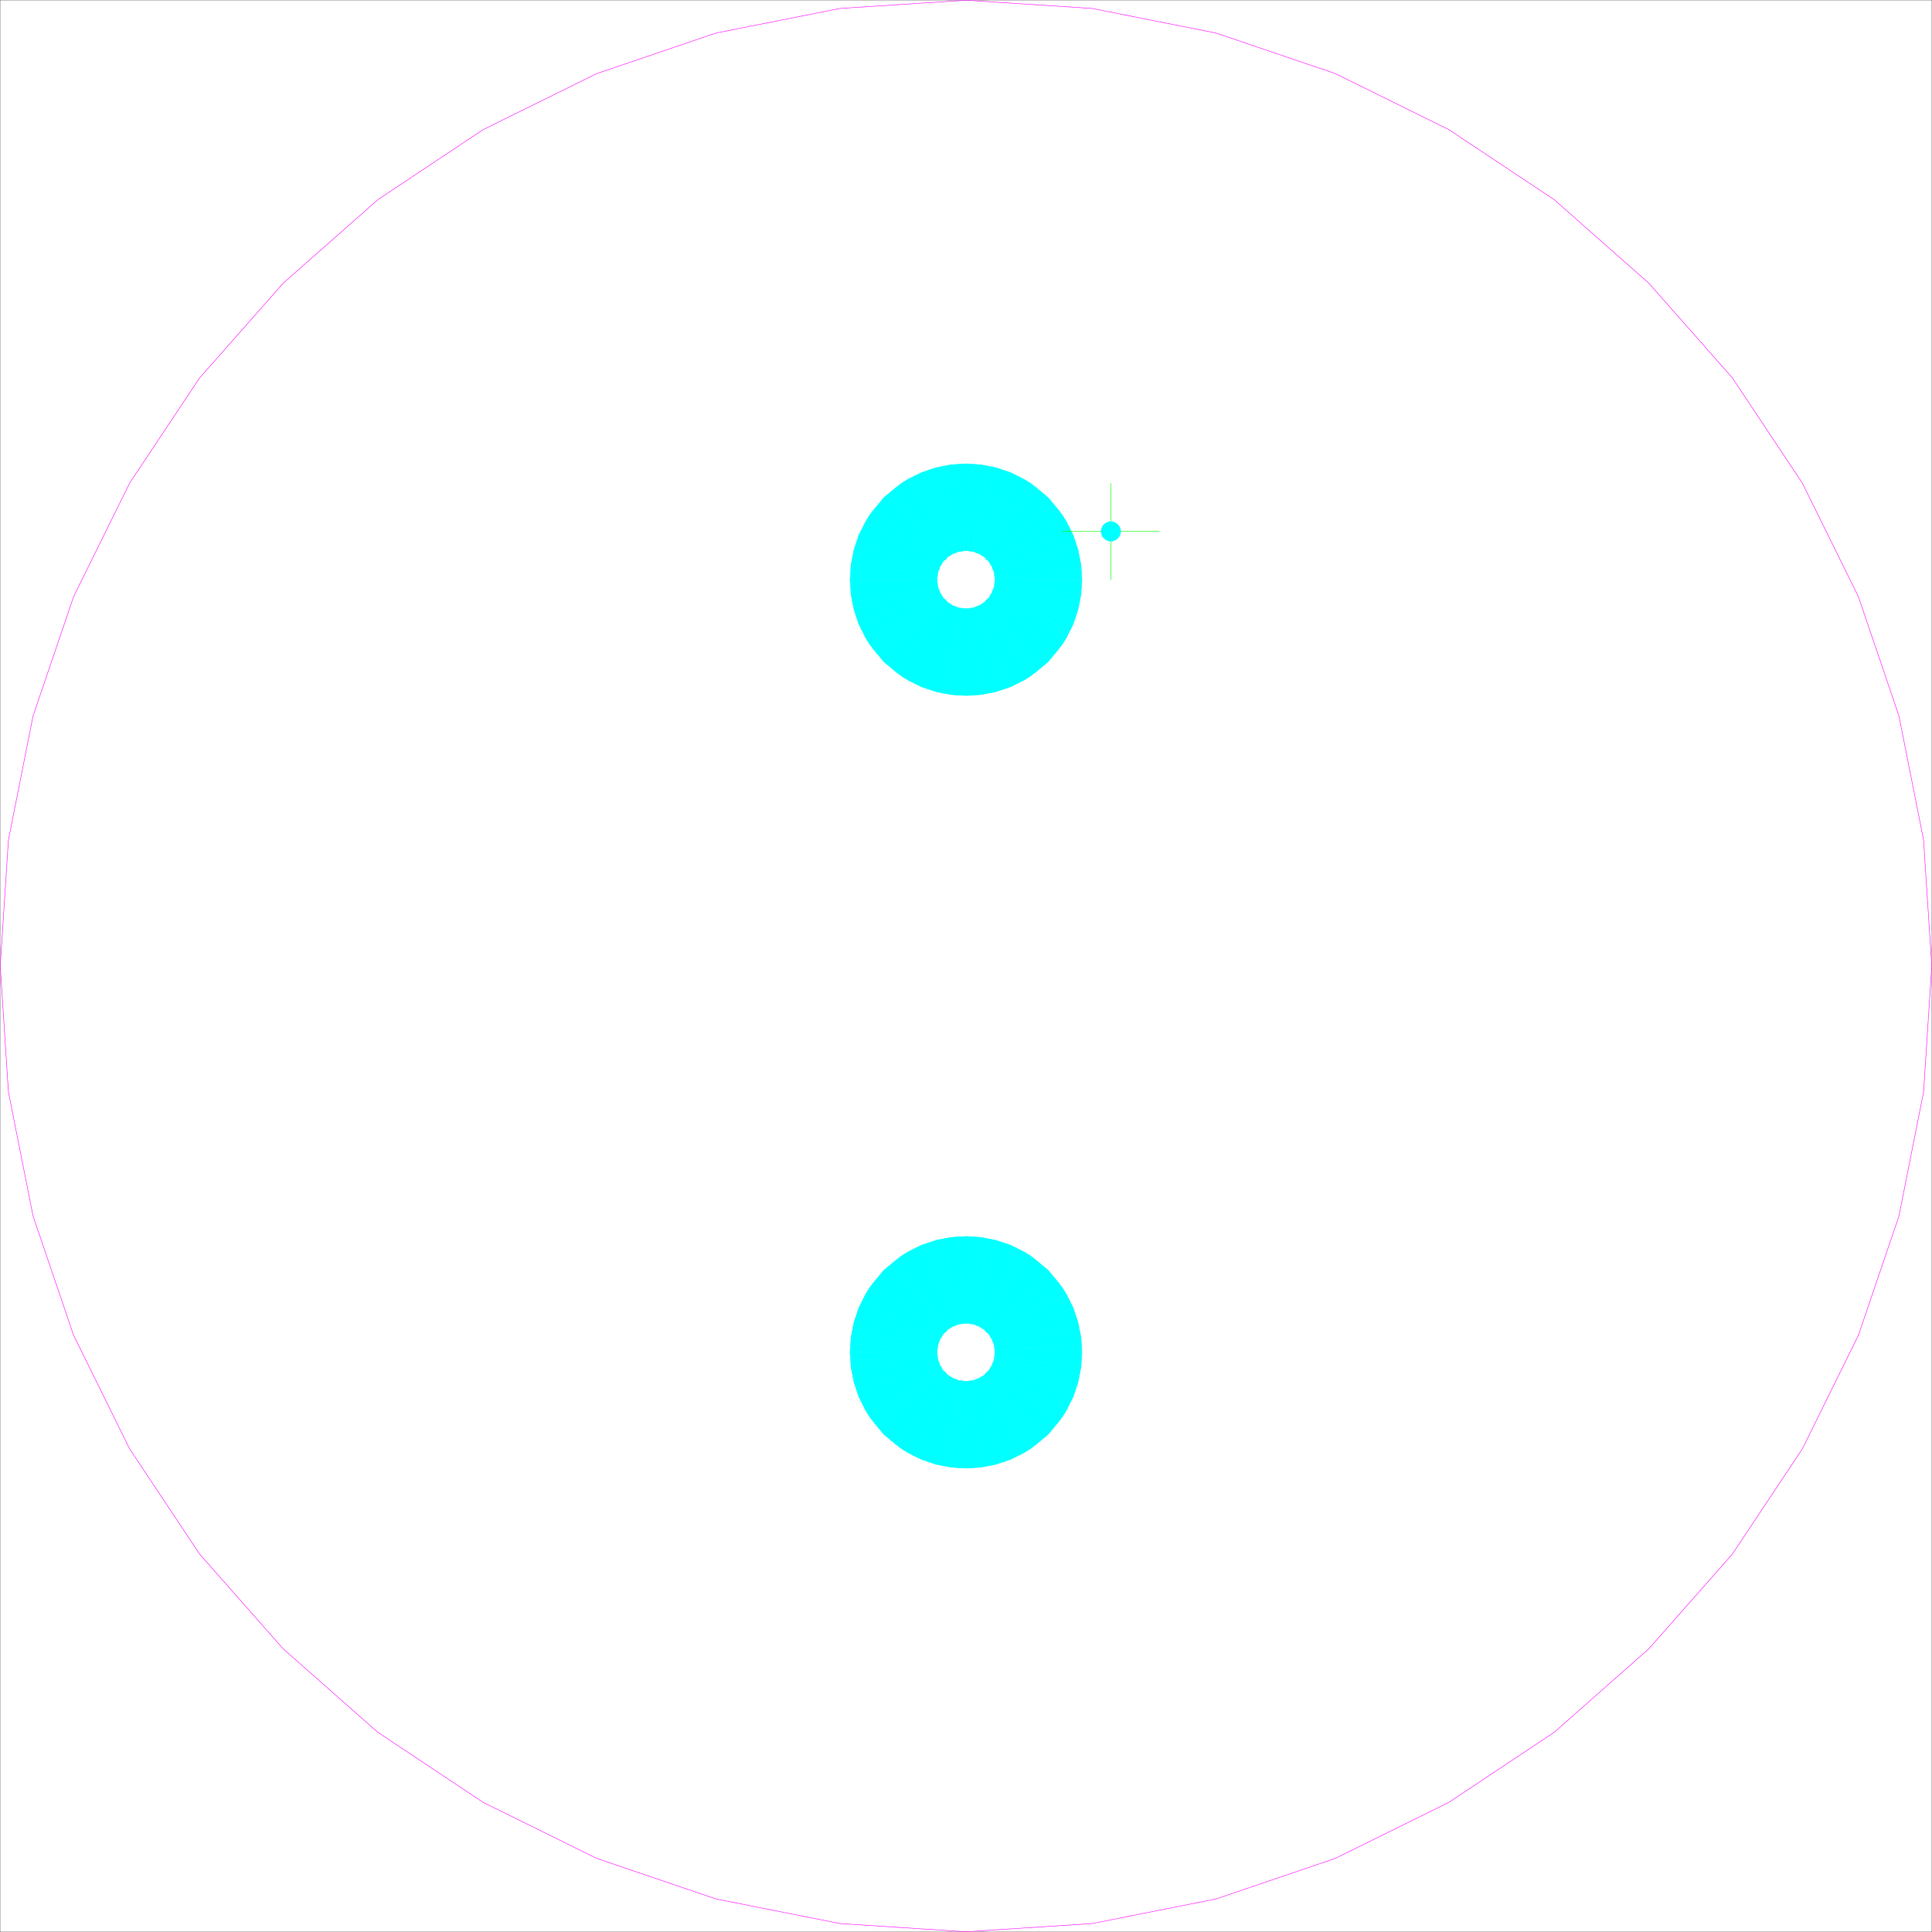 <svg xmlns="http://www.w3.org/2000/svg" width="2993.872" height="2993.872"><rect width="100%" height="100%" fill="#333333" stroke="none"/><path fill="#fff" d="M.364 2993.508h2993.144V.365H.364Zm0 0"/><path fill="none" stroke="#0ff" stroke-linecap="square" stroke-linejoin="bevel" stroke-miterlimit="10" stroke-width=".729" d="M1384.712 898.31v7.5l.73 7.452 1.512 6.774 1.457 7.449 2.293 6.719 2.242 6.773 2.969 6.723 3.75 6.719 3.754 5.992 8.96 11.984 5.262 5.211 5.207 5.262 11.985 8.96 5.992 3.75 6.722 3.75 6.72 2.973 6.773 2.239 6.722 2.293 7.45 1.457 6.773 1.511 7.45.73h15.003l7.45-.73 6.773-1.511 7.453-1.457 6.719-2.293 6.773-2.239 6.723-2.972 6.719-3.75 5.992-3.75 11.984-8.961 5.207-5.262 5.262-5.21 4.484-5.993 4.48-5.992 3.75-5.992 3.75-6.72 2.97-6.722 2.242-6.773 2.293-6.719 1.457-7.45 1.511-6.773.73-7.453v-15.004l-.73-7.449-1.511-6.773-1.457-7.45-2.293-6.722-2.243-6.774-2.968-6.718-3.75-6.723-3.75-5.992-4.48-5.989-4.485-5.992-5.262-5.21-5.207-5.262-11.984-8.961-5.992-3.754-6.72-3.75-6.722-2.969-6.773-2.242-6.72-2.29-7.452-1.46-6.774-1.512-7.449-.726h-15.004l-7.449.726-6.773 1.512-7.45 1.46-6.722 2.29-6.774 2.242-6.719 2.969-6.722 3.75-5.992 3.754-11.985 8.96-5.207 5.262-5.262 5.211-4.48 5.992-4.48 5.989-3.754 5.992-3.75 6.723-2.969 6.718-2.242 6.774-2.293 6.722-1.457 7.45-1.512 6.773-.73 7.45zm0 0"/><path fill="#0ff" fill-rule="evenodd" stroke="#0ff" stroke-linecap="square" stroke-linejoin="bevel" stroke-miterlimit="10" stroke-width=".729" d="M1452.028 898.31v2.968l-133.95 9.012-.73-11.98zm0 2.968.781 3.023-133.949 17.192-.781-11.203zm.782 3.023v2.97l-131.712 26.206-2.238-11.984zm0 0"/><path fill="#0ff" fill-rule="evenodd" stroke="#0ff" stroke-linecap="square" stroke-linejoin="bevel" stroke-miterlimit="10" stroke-width=".729" d="m1452.81 907.27.726 3.02-130.196 34.386-2.242-11.199zm0 0"/><path fill="#0ff" fill-rule="evenodd" stroke="#0ff" stroke-linecap="square" stroke-linejoin="bevel" stroke-miterlimit="10" stroke-width=".729" d="m1453.536 910.29.73 2.242-127.176 43.398-3.75-11.254zm.73 2.242 1.512 2.969-124.938 51.632-3.75-11.203zm0 0"/><path fill="#0ff" fill-rule="evenodd" stroke="#0ff" stroke-linecap="square" stroke-linejoin="bevel" stroke-miterlimit="10" stroke-width=".729" d="m1455.778 915.5.73 3.024-120.457 59.082-5.21-10.473zm.73 3.024 1.508 2.238-116.703 67.313-5.262-10.469zm0 0"/><path fill="#0ff" fill-rule="evenodd" stroke="#0ff" stroke-linecap="square" stroke-linejoin="bevel" stroke-miterlimit="10" stroke-width=".729" d="m1458.016 920.762 1.512 2.243-112.273 74.816-5.942-9.746zm0 0"/><path fill="#0ff" fill-rule="evenodd" stroke="#0ff" stroke-linecap="square" stroke-linejoin="bevel" stroke-miterlimit="10" stroke-width=".729" d="m1459.528 923.005 1.512 2.968-106.285 81.59-7.5-9.742zm0 0"/><path fill="#0ff" fill-rule="evenodd" stroke="#0ff" stroke-linecap="square" stroke-linejoin="bevel" stroke-miterlimit="10" stroke-width=".729" d="m1461.04 925.973 2.238 2.242-101.02 88.31-7.504-8.962zm0 0"/><path fill="#0ff" fill-rule="evenodd" stroke="#0ff" stroke-linecap="square" stroke-linejoin="bevel" stroke-miterlimit="10" stroke-width=".729" d="m1463.278 928.215 2.242 1.508-95.812 95.813-7.45-9.012zm0 0"/><path fill="#0ff" fill-rule="evenodd" stroke="#0ff" stroke-linecap="square" stroke-linejoin="bevel" stroke-miterlimit="10" stroke-width=".729" d="m1465.52 929.723 1.457 2.242-88.254 101.02-9.015-7.45zm1.457 2.242 2.293 2.239-81.586 106.285-8.96-7.504zm0 0"/><path fill="#0ff" fill-rule="evenodd" stroke="#0ff" stroke-linecap="square" stroke-linejoin="bevel" stroke-miterlimit="10" stroke-width=".729" d="m1469.27 934.204 2.973 1.511-74.817 112.223-9.742-7.45zm2.973 1.511 2.238 1.512-67.363 116.703-9.692-5.992zm2.238 1.512 2.242 1.512-59.082 120.453-10.523-5.262zm2.242 1.512 3.02.726-51.63 124.938-10.472-5.21zm3.02.726 2.969 1.512-43.399 127.176-11.2-3.75zm2.969 1.512 2.242.73-34.387 130.2-11.254-3.754zm2.242.731 3.02.73-26.204 131.707-11.203-2.238zm0 0"/><path fill="#0ff" fill-rule="evenodd" stroke="#0ff" stroke-linecap="square" stroke-linejoin="bevel" stroke-miterlimit="10" stroke-width=".729" d="M1487.973 942.438h2.973l-17.195 133.95-11.98-2.243zm0 0"/><path fill="#0ff" fill-rule="evenodd" stroke="#0ff" stroke-linecap="square" stroke-linejoin="bevel" stroke-miterlimit="10" stroke-width=".729" d="m1490.946 942.438 3.02.781-9.012 133.95-11.203-.782zm3.02.782h2.972v134.675l-11.984-.726zm2.972 0h2.969l9.012 133.949-11.98.726zm2.969 0 3.02-.782 17.195 133.95-11.203.78zm0 0"/><path fill="#0ff" fill-rule="evenodd" stroke="#0ff" stroke-linecap="square" stroke-linejoin="bevel" stroke-miterlimit="10" stroke-width=".729" d="M1502.926 942.438h2.973l26.203 131.707-11.98 2.242zm2.974 0 3.019-.73 34.386 130.199-11.203 2.238zm3.019-.73 2.242-.73 43.398 127.175-11.254 3.754zm0 0"/><path fill="#0ff" fill-rule="evenodd" stroke="#0ff" stroke-linecap="square" stroke-linejoin="bevel" stroke-miterlimit="10" stroke-width=".729" d="m1511.16 940.977 2.97-1.512 51.632 124.938-11.203 3.75zm0 0"/><path fill="#0ff" fill-rule="evenodd" stroke="#0ff" stroke-linecap="square" stroke-linejoin="bevel" stroke-miterlimit="10" stroke-width=".729" d="m1514.13 939.465 3.023-.726 59.078 120.453-10.469 5.211zm3.023-.726 2.238-1.512 67.313 116.703-10.473 5.262zm2.238-1.512 2.242-1.512 74.813 112.223-9.742 5.992zm0 0"/><path fill="#0ff" fill-rule="evenodd" stroke="#0ff" stroke-linecap="square" stroke-linejoin="bevel" stroke-miterlimit="10" stroke-width=".729" d="m1521.633 935.715 2.97-1.511 81.59 106.285-9.747 7.45zm0 0"/><path fill="#0ff" fill-rule="evenodd" stroke="#0ff" stroke-linecap="square" stroke-linejoin="bevel" stroke-miterlimit="10" stroke-width=".729" d="m1524.602 934.204 2.238-2.239 88.313 101.02-8.96 7.504zm0 0"/><path fill="#0ff" fill-rule="evenodd" stroke="#0ff" stroke-linecap="square" stroke-linejoin="bevel" stroke-miterlimit="10" stroke-width=".729" d="m1526.84 931.965 1.512-2.242 95.813 95.813-9.012 7.449zm1.512-2.242 2.242-1.508 101.02 88.31-7.45 9.01zm2.242-1.508 2.239-2.242 106.285 81.59-7.504 8.961zm0 0"/><path fill="#0ff" fill-rule="evenodd" stroke="#0ff" stroke-linecap="square" stroke-linejoin="bevel" stroke-miterlimit="10" stroke-width=".729" d="m1532.833 925.973 1.511-2.968 112.223 74.816-7.45 9.742zm1.511-2.968 1.512-2.243 116.703 67.313-5.992 9.746zm0 0"/><path fill="#0ff" fill-rule="evenodd" stroke="#0ff" stroke-linecap="square" stroke-linejoin="bevel" stroke-miterlimit="10" stroke-width=".729" d="m1535.856 920.762 1.512-2.238 120.453 59.082-5.262 10.469zm0 0"/><path fill="#0ff" fill-rule="evenodd" stroke="#0ff" stroke-linecap="square" stroke-linejoin="bevel" stroke-miterlimit="10" stroke-width=".729" d="m1537.368 918.524.726-3.023 124.938 51.632-5.211 10.473zm0 0"/><path fill="#0ff" fill-rule="evenodd" stroke="#0ff" stroke-linecap="square" stroke-linejoin="bevel" stroke-miterlimit="10" stroke-width=".729" d="m1538.094 915.5 1.512-2.968 127.176 43.398-3.75 11.203zm0 0"/><path fill="#0ff" fill-rule="evenodd" stroke="#0ff" stroke-linecap="square" stroke-linejoin="bevel" stroke-miterlimit="10" stroke-width=".729" d="m1539.606 912.532.73-2.242 130.196 34.386-3.75 11.254zm0 0"/><path fill="#0ff" fill-rule="evenodd" stroke="#0ff" stroke-linecap="square" stroke-linejoin="bevel" stroke-miterlimit="10" stroke-width=".729" d="m1540.337 910.29.73-3.02 131.707 26.207-2.242 11.2zm0 0"/><path fill="#0ff" fill-rule="evenodd" stroke="#0ff" stroke-linecap="square" stroke-linejoin="bevel" stroke-miterlimit="10" stroke-width=".729" d="M1541.067 907.27v-2.969l133.945 17.192-2.238 11.984zm0 0"/><path fill="#0ff" fill-rule="evenodd" stroke="#0ff" stroke-linecap="square" stroke-linejoin="bevel" stroke-miterlimit="10" stroke-width=".729" d="m1541.067 904.301.781-3.023 133.95 9.012-.786 11.203zm.781-3.023v-2.969h134.676l-.726 11.98zm0 0"/><path fill="#0ff" fill-rule="evenodd" stroke="#0ff" stroke-linecap="square" stroke-linejoin="bevel" stroke-miterlimit="10" stroke-width=".729" d="M1541.848 898.31v-2.97l133.95-9.015.726 11.984zm0 0"/><path fill="#0ff" fill-rule="evenodd" stroke="#0ff" stroke-linecap="square" stroke-linejoin="bevel" stroke-miterlimit="10" stroke-width=".729" d="m1541.848 895.34-.78-3.023 133.944-17.191.786 11.199zm-.781-3.023v-2.969l131.707-26.207 2.238 11.985zm0-2.969-.73-3.023 130.195-34.387 2.242 11.203zm0 0"/><path fill="#0ff" fill-rule="evenodd" stroke="#0ff" stroke-linecap="square" stroke-linejoin="bevel" stroke-miterlimit="10" stroke-width=".729" d="m1540.337 886.325-.73-2.238 127.175-43.403 3.75 11.254zm0 0"/><path fill="#0ff" fill-rule="evenodd" stroke="#0ff" stroke-linecap="square" stroke-linejoin="bevel" stroke-miterlimit="10" stroke-width=".729" d="m1539.606 884.087-1.512-2.973 124.938-51.629 3.75 11.2zm-1.512-2.973-.726-3.02 120.453-59.082 5.21 10.473zm0 0"/><path fill="#0ff" fill-rule="evenodd" stroke="#0ff" stroke-linecap="square" stroke-linejoin="bevel" stroke-miterlimit="10" stroke-width=".729" d="m1537.368 878.094-1.512-2.242 116.703-67.363 5.262 10.523zm-1.512-2.242-1.512-2.238 112.223-74.816 5.992 9.691zm0 0"/><path fill="#0ff" fill-rule="evenodd" stroke="#0ff" stroke-linecap="square" stroke-linejoin="bevel" stroke-miterlimit="10" stroke-width=".729" d="m1534.344 873.614-1.511-2.969 106.285-81.59 7.45 9.743zm-1.511-2.969-2.239-2.293 101.02-88.258 7.504 8.961zm0 0"/><path fill="#0ff" fill-rule="evenodd" stroke="#0ff" stroke-linecap="square" stroke-linejoin="bevel" stroke-miterlimit="10" stroke-width=".729" d="m1530.594 868.352-2.242-1.46 95.813-95.813 7.449 9.015zm-2.242-1.461-1.512-2.238 88.313-101.023 9.012 7.449zm-1.512-2.238-2.238-2.242 81.59-106.285 8.961 7.504zm0 0"/><path fill="#0ff" fill-rule="evenodd" stroke="#0ff" stroke-linecap="square" stroke-linejoin="bevel" stroke-miterlimit="10" stroke-width=".729" d="m1524.602 862.41-2.969-1.51 74.813-112.274 9.746 7.5zm0 0"/><path fill="#0ff" fill-rule="evenodd" stroke="#0ff" stroke-linecap="square" stroke-linejoin="bevel" stroke-miterlimit="10" stroke-width=".729" d="m1521.633 860.9-2.242-1.509 67.313-116.707 9.742 5.942zm-2.242-1.509-2.238-1.511 59.078-120.457 10.473 5.261zm0 0"/><path fill="#0ff" fill-rule="evenodd" stroke="#0ff" stroke-linecap="square" stroke-linejoin="bevel" stroke-miterlimit="10" stroke-width=".729" d="m1517.153 857.88-3.023-.73 51.632-124.935 10.47 5.208zm0 0"/><path fill="#0ff" fill-rule="evenodd" stroke="#0ff" stroke-linecap="square" stroke-linejoin="bevel" stroke-miterlimit="10" stroke-width=".729" d="m1514.13 857.15-2.97-1.513 43.4-127.175 11.202 3.753zm-2.97-1.513-2.241-.726 34.386-130.2 11.254 3.75zm0 0"/><path fill="#0ff" fill-rule="evenodd" stroke="#0ff" stroke-linecap="square" stroke-linejoin="bevel" stroke-miterlimit="10" stroke-width=".729" d="m1508.919 854.91-3.02-.73 26.203-131.71 11.203 2.242zm0 0"/><path fill="#0ff" fill-rule="evenodd" stroke="#0ff" stroke-linecap="square" stroke-linejoin="bevel" stroke-miterlimit="10" stroke-width=".729" d="M1505.9 854.18h-2.974l17.196-133.949 11.98 2.238zm-2.974 0-3.02-.78 9.013-133.95 11.203.781zm0 0"/><path fill="#0ff" fill-rule="evenodd" stroke="#0ff" stroke-linecap="square" stroke-linejoin="bevel" stroke-miterlimit="10" stroke-width=".729" d="M1499.907 853.4h-2.969V718.72l11.98.73zm0 0"/><path fill="#0ff" fill-rule="evenodd" stroke="#0ff" stroke-linecap="square" stroke-linejoin="bevel" stroke-miterlimit="10" stroke-width=".729" d="M1496.938 853.4h-2.973l-9.011-133.95 11.984-.73zm0 0"/><path fill="#0ff" fill-rule="evenodd" stroke="#0ff" stroke-linecap="square" stroke-linejoin="bevel" stroke-miterlimit="10" stroke-width=".729" d="m1493.966 853.4-3.02.78-17.195-133.949 11.203-.781zm-3.02.78h-2.973l-26.203-131.71 11.98-2.239zm0 0"/><path fill="#0ff" fill-rule="evenodd" stroke="#0ff" stroke-linecap="square" stroke-linejoin="bevel" stroke-miterlimit="10" stroke-width=".729" d="m1487.973 854.18-3.02.73-34.386-130.198 11.203-2.243zm0 0"/><path fill="#0ff" fill-rule="evenodd" stroke="#0ff" stroke-linecap="square" stroke-linejoin="bevel" stroke-miterlimit="10" stroke-width=".729" d="m1484.954 854.91-2.242.727-43.399-127.175 11.254-3.75zm0 0"/><path fill="#0ff" fill-rule="evenodd" stroke="#0ff" stroke-linecap="square" stroke-linejoin="bevel" stroke-miterlimit="10" stroke-width=".729" d="m1482.712 855.637-2.97 1.512-51.628-124.933 11.2-3.754zm0 0"/><path fill="#0ff" fill-rule="evenodd" stroke="#0ff" stroke-linecap="square" stroke-linejoin="bevel" stroke-miterlimit="10" stroke-width=".729" d="m1479.743 857.15-3.02.73-59.082-120.457 10.473-5.207zm0 0"/><path fill="#0ff" fill-rule="evenodd" stroke="#0ff" stroke-linecap="square" stroke-linejoin="bevel" stroke-miterlimit="10" stroke-width=".729" d="m1476.723 857.88-2.242 1.511-67.363-116.707 10.523-5.261zm0 0"/><path fill="#0ff" fill-rule="evenodd" stroke="#0ff" stroke-linecap="square" stroke-linejoin="bevel" stroke-miterlimit="10" stroke-width=".729" d="m1474.481 859.391-2.238 1.508-74.817-112.273 9.692-5.942zm-2.238 1.509-2.973 1.51-81.586-106.284 9.742-7.5zm0 0"/><path fill="#0ff" fill-rule="evenodd" stroke="#0ff" stroke-linecap="square" stroke-linejoin="bevel" stroke-miterlimit="10" stroke-width=".729" d="m1469.27 862.41-2.293 2.243-88.254-101.023 8.961-7.504zm0 0"/><path fill="#0ff" fill-rule="evenodd" stroke="#0ff" stroke-linecap="square" stroke-linejoin="bevel" stroke-miterlimit="10" stroke-width=".729" d="m1466.977 864.653-1.457 2.238-95.812-95.812 9.015-7.45zm0 0"/><path fill="#0ff" fill-rule="evenodd" stroke="#0ff" stroke-linecap="square" stroke-linejoin="bevel" stroke-miterlimit="10" stroke-width=".729" d="m1465.52 866.891-2.242 1.461-101.02-88.258 7.45-9.015zm-2.242 1.461-2.238 2.293-106.285-81.59 7.503-8.96zm0 0"/><path fill="#0ff" fill-rule="evenodd" stroke="#0ff" stroke-linecap="square" stroke-linejoin="bevel" stroke-miterlimit="10" stroke-width=".729" d="m1461.04 870.645-1.512 2.969-112.273-74.816 7.5-9.743zm-1.512 2.969-1.512 2.238-116.703-67.363 5.941-9.691zm0 0"/><path fill="#0ff" fill-rule="evenodd" stroke="#0ff" stroke-linecap="square" stroke-linejoin="bevel" stroke-miterlimit="10" stroke-width=".729" d="m1458.016 875.852-1.508 2.242-120.457-59.082 5.262-10.523zm-1.508 2.242-.73 3.02-124.938-51.629 5.211-10.473zm-.73 3.02-1.512 2.973-127.176-43.403 3.75-11.199zm0 0"/><path fill="#0ff" fill-rule="evenodd" stroke="#0ff" stroke-linecap="square" stroke-linejoin="bevel" stroke-miterlimit="10" stroke-width=".729" d="m1454.266 884.087-.73 2.238-130.195-34.387 3.75-11.254zm-.73 2.238-.727 3.023-131.71-26.207 2.242-11.203zm0 0"/><path fill="#0ff" fill-rule="evenodd" stroke="#0ff" stroke-linecap="square" stroke-linejoin="bevel" stroke-miterlimit="10" stroke-width=".729" d="M1452.81 889.348v2.97l-133.95-17.192 2.238-11.985zm0 0"/><path fill="#0ff" fill-rule="evenodd" stroke="#0ff" stroke-linecap="square" stroke-linejoin="bevel" stroke-miterlimit="10" stroke-width=".729" d="m1452.81 892.317-.782 3.023-133.95-9.015.782-11.2zm0 0"/><path fill="#0ff" fill-rule="evenodd" stroke="#0ff" stroke-linecap="square" stroke-linejoin="bevel" stroke-miterlimit="10" stroke-width=".729" d="M1452.028 895.34v2.97h-134.68l.73-11.985zm0 0"/><path fill="none" stroke="#0ff" stroke-linecap="square" stroke-linejoin="bevel" stroke-miterlimit="10" stroke-width=".729" d="M1384.712 2095.567v7.5l.73 7.453 1.512 6.774 1.457 7.449 2.293 6.719 2.242 6.773 2.969 6.723 3.75 6.718 3.754 5.993 8.96 11.984 5.262 5.21 5.207 5.263 11.985 8.96 5.992 3.75 6.722 3.75 6.72 2.973 6.773 2.238 6.722 2.293 7.45 1.457 6.773 1.512 7.45.73h15.003l7.45-.73 6.773-1.512 7.453-1.457 6.719-2.293 6.773-2.238 6.723-2.972 6.719-3.75 5.992-3.75 11.984-8.961 5.207-5.262 5.262-5.211 4.484-5.992 4.48-5.992 3.75-5.993 3.75-6.718 2.97-6.723 2.242-6.773 2.293-6.72 1.457-7.448 1.511-6.774.73-7.453v-15.004l-.73-7.45-1.511-6.773-1.457-7.449-2.293-6.722-2.243-6.774-2.968-6.719-3.75-6.722-3.75-5.992-4.48-5.989-4.485-5.992-5.262-5.21-5.207-5.263-11.984-8.96-5.992-3.75-6.72-3.754-6.722-2.97-6.773-2.241-6.72-2.29-7.452-1.46-6.774-1.512-7.449-.727h-15.004l-7.449.727-6.773 1.512-7.45 1.46-6.722 2.29-6.774 2.242-6.719 2.969-6.722 3.753-5.992 3.75-11.985 8.961-5.207 5.262-5.262 5.211-4.48 5.992-4.48 5.989-3.754 5.992-3.75 6.722-2.969 6.72-2.242 6.773-2.293 6.722-1.457 7.45-1.512 6.773-.73 7.45zm0 0"/><path fill="#0ff" fill-rule="evenodd" stroke="#0ff" stroke-linecap="square" stroke-linejoin="bevel" stroke-miterlimit="10" stroke-width=".729" d="M1452.028 2095.567v2.969l-133.95 9.012-.73-11.981zm0 0"/><path fill="#0ff" fill-rule="evenodd" stroke="#0ff" stroke-linecap="square" stroke-linejoin="bevel" stroke-miterlimit="10" stroke-width=".729" d="m1452.028 2098.536.781 3.023-133.949 17.192-.781-11.204zm0 0"/><path fill="#0ff" fill-rule="evenodd" stroke="#0ff" stroke-linecap="square" stroke-linejoin="bevel" stroke-miterlimit="10" stroke-width=".729" d="M1452.81 2101.56v2.968l-131.712 26.207-2.238-11.984zm0 2.968.726 3.02-130.196 34.386-2.242-11.199zm.726 3.02.73 2.242-127.176 43.398-3.75-11.254zm0 0"/><path fill="#0ff" fill-rule="evenodd" stroke="#0ff" stroke-linecap="square" stroke-linejoin="bevel" stroke-miterlimit="10" stroke-width=".729" d="m1454.266 2109.79 1.512 2.968-124.938 51.633-3.75-11.203zm1.512 2.968.73 3.024-120.457 59.082-5.21-10.473zm.73 3.024 1.508 2.238-116.703 67.317-5.262-10.473zm1.508 2.238 1.512 2.242-112.273 74.817-5.942-9.742zm0 0"/><path fill="#0ff" fill-rule="evenodd" stroke="#0ff" stroke-linecap="square" stroke-linejoin="bevel" stroke-miterlimit="10" stroke-width=".729" d="m1459.528 2120.262 1.512 2.97-106.285 81.589-7.5-9.742zm0 0"/><path fill="#0ff" fill-rule="evenodd" stroke="#0ff" stroke-linecap="square" stroke-linejoin="bevel" stroke-miterlimit="10" stroke-width=".729" d="m1461.04 2123.231 2.238 2.242-101.02 88.309-7.504-8.961zm0 0"/><path fill="#0ff" fill-rule="evenodd" stroke="#0ff" stroke-linecap="square" stroke-linejoin="bevel" stroke-miterlimit="10" stroke-width=".729" d="m1463.278 2125.473 2.242 1.508-95.812 95.813-7.45-9.012zm2.242 1.508 1.457 2.242-88.254 101.024-9.015-7.453zm1.457 2.242 2.293 2.239-81.586 106.285-8.96-7.5zm0 0"/><path fill="#0ff" fill-rule="evenodd" stroke="#0ff" stroke-linecap="square" stroke-linejoin="bevel" stroke-miterlimit="10" stroke-width=".729" d="m1469.27 2131.462 2.973 1.511-74.817 112.223-9.742-7.45zm2.973 1.511 2.238 1.512-67.363 116.703-9.692-5.992zm2.238 1.512 2.242 1.512-59.082 120.453-10.523-5.262zm0 0"/><path fill="#0ff" fill-rule="evenodd" stroke="#0ff" stroke-linecap="square" stroke-linejoin="bevel" stroke-miterlimit="10" stroke-width=".729" d="m1476.723 2135.997 3.02.73-51.63 124.934-10.472-5.211zm3.02.73 2.969 1.508-43.399 127.176-11.2-3.75zm2.969 1.508 2.242.73-34.387 130.2-11.254-3.754zm2.242.73 3.02.731-26.204 131.707-11.203-2.238zm0 0"/><path fill="#0ff" fill-rule="evenodd" stroke="#0ff" stroke-linecap="square" stroke-linejoin="bevel" stroke-miterlimit="10" stroke-width=".729" d="M1487.973 2139.696h2.973l-17.195 133.95-11.98-2.243zm0 0"/><path fill="#0ff" fill-rule="evenodd" stroke="#0ff" stroke-linecap="square" stroke-linejoin="bevel" stroke-miterlimit="10" stroke-width=".729" d="m1490.946 2139.696 3.02.781-9.012 133.95-11.203-.782zm0 0"/><path fill="#0ff" fill-rule="evenodd" stroke="#0ff" stroke-linecap="square" stroke-linejoin="bevel" stroke-miterlimit="10" stroke-width=".729" d="M1493.966 2140.477h2.972v134.68l-11.984-.73zm2.972 0h2.969l9.012 133.95-11.98.73zm2.969 0 3.02-.781 17.195 133.95-11.203.78zm0 0"/><path fill="#0ff" fill-rule="evenodd" stroke="#0ff" stroke-linecap="square" stroke-linejoin="bevel" stroke-miterlimit="10" stroke-width=".729" d="M1502.926 2139.696h2.973l26.203 131.707-11.98 2.242zm2.974 0 3.019-.73 34.386 130.199-11.203 2.238zm3.019-.731 2.242-.73 43.398 127.176-11.254 3.754zm0 0"/><path fill="#0ff" fill-rule="evenodd" stroke="#0ff" stroke-linecap="square" stroke-linejoin="bevel" stroke-miterlimit="10" stroke-width=".729" d="m1511.16 2138.235 2.97-1.508 51.632 124.934-11.203 3.75zm2.97-1.508 3.023-.73 59.078 120.453-10.469 5.21zm3.023-.73 2.238-1.512 67.313 116.703-10.473 5.262zm0 0"/><path fill="#0ff" fill-rule="evenodd" stroke="#0ff" stroke-linecap="square" stroke-linejoin="bevel" stroke-miterlimit="10" stroke-width=".729" d="m1519.391 2134.485 2.242-1.512 74.813 112.223-9.742 5.992zm0 0"/><path fill="#0ff" fill-rule="evenodd" stroke="#0ff" stroke-linecap="square" stroke-linejoin="bevel" stroke-miterlimit="10" stroke-width=".729" d="m1521.633 2132.973 2.97-1.511 81.59 106.285-9.747 7.449zm0 0"/><path fill="#0ff" fill-rule="evenodd" stroke="#0ff" stroke-linecap="square" stroke-linejoin="bevel" stroke-miterlimit="10" stroke-width=".729" d="m1524.602 2131.462 2.238-2.239 88.313 101.024-8.96 7.5zm0 0"/><path fill="#0ff" fill-rule="evenodd" stroke="#0ff" stroke-linecap="square" stroke-linejoin="bevel" stroke-miterlimit="10" stroke-width=".729" d="m1526.84 2129.223 1.512-2.242 95.813 95.813-9.012 7.453zm0 0"/><path fill="#0ff" fill-rule="evenodd" stroke="#0ff" stroke-linecap="square" stroke-linejoin="bevel" stroke-miterlimit="10" stroke-width=".729" d="m1528.352 2126.981 2.242-1.508 101.02 88.309-7.45 9.012zm2.242-1.508 2.239-2.242 106.285 81.59-7.504 8.96zm0 0"/><path fill="#0ff" fill-rule="evenodd" stroke="#0ff" stroke-linecap="square" stroke-linejoin="bevel" stroke-miterlimit="10" stroke-width=".729" d="m1532.833 2123.231 1.511-2.969 112.223 74.817-7.45 9.742zm0 0"/><path fill="#0ff" fill-rule="evenodd" stroke="#0ff" stroke-linecap="square" stroke-linejoin="bevel" stroke-miterlimit="10" stroke-width=".729" d="m1534.344 2120.262 1.512-2.242 116.703 67.317-5.992 9.742zm0 0"/><path fill="#0ff" fill-rule="evenodd" stroke="#0ff" stroke-linecap="square" stroke-linejoin="bevel" stroke-miterlimit="10" stroke-width=".729" d="m1535.856 2118.02 1.512-2.238 120.453 59.082-5.262 10.473zm1.512-2.238.726-3.024 124.938 51.633-5.211 10.473zm0 0"/><path fill="#0ff" fill-rule="evenodd" stroke="#0ff" stroke-linecap="square" stroke-linejoin="bevel" stroke-miterlimit="10" stroke-width=".729" d="m1538.094 2112.758 1.512-2.968 127.176 43.398-3.75 11.203zm0 0"/><path fill="#0ff" fill-rule="evenodd" stroke="#0ff" stroke-linecap="square" stroke-linejoin="bevel" stroke-miterlimit="10" stroke-width=".729" d="m1539.606 2109.79.73-2.243 130.196 34.387-3.75 11.254zm0 0"/><path fill="#0ff" fill-rule="evenodd" stroke="#0ff" stroke-linecap="square" stroke-linejoin="bevel" stroke-miterlimit="10" stroke-width=".729" d="m1540.337 2107.548.73-3.02 131.707 26.207-2.242 11.2zm0 0"/><path fill="#0ff" fill-rule="evenodd" stroke="#0ff" stroke-linecap="square" stroke-linejoin="bevel" stroke-miterlimit="10" stroke-width=".729" d="M1541.067 2104.528v-2.969l133.945 17.192-2.238 11.984zm0 0"/><path fill="#0ff" fill-rule="evenodd" stroke="#0ff" stroke-linecap="square" stroke-linejoin="bevel" stroke-miterlimit="10" stroke-width=".729" d="m1541.067 2101.56.781-3.024 133.95 9.012-.786 11.203zm.781-3.024v-2.969h134.676l-.726 11.98zm0-2.969v-2.969l133.95-9.015.726 11.984zm0 0"/><path fill="#0ff" fill-rule="evenodd" stroke="#0ff" stroke-linecap="square" stroke-linejoin="bevel" stroke-miterlimit="10" stroke-width=".729" d="m1541.848 2092.598-.78-3.023 133.944-17.191.786 11.199zm-.781-3.023v-2.969l131.707-26.207 2.238 11.985zm0 0"/><path fill="#0ff" fill-rule="evenodd" stroke="#0ff" stroke-linecap="square" stroke-linejoin="bevel" stroke-miterlimit="10" stroke-width=".729" d="m1541.067 2086.606-.73-3.023 130.195-34.387 2.242 11.203zm0 0"/><path fill="#0ff" fill-rule="evenodd" stroke="#0ff" stroke-linecap="square" stroke-linejoin="bevel" stroke-miterlimit="10" stroke-width=".729" d="m1540.337 2083.583-.73-2.239 127.175-43.402 3.75 11.254zm-.731-2.239-1.512-2.972 124.938-51.63 3.75 11.2zm0 0"/><path fill="#0ff" fill-rule="evenodd" stroke="#0ff" stroke-linecap="square" stroke-linejoin="bevel" stroke-miterlimit="10" stroke-width=".729" d="m1538.094 2078.372-.726-3.02 120.453-59.082 5.21 10.473zm-.726-3.02-1.512-2.242 116.703-67.363 5.262 10.523zm0 0"/><path fill="#0ff" fill-rule="evenodd" stroke="#0ff" stroke-linecap="square" stroke-linejoin="bevel" stroke-miterlimit="10" stroke-width=".729" d="m1535.856 2073.11-1.512-2.238 112.223-74.817 5.992 9.692zm0 0"/><path fill="#0ff" fill-rule="evenodd" stroke="#0ff" stroke-linecap="square" stroke-linejoin="bevel" stroke-miterlimit="10" stroke-width=".729" d="m1534.344 2070.872-1.511-2.969 106.285-81.59 7.45 9.742zm-1.511-2.969-2.239-2.293 101.02-88.258 7.504 8.961zm0 0"/><path fill="#0ff" fill-rule="evenodd" stroke="#0ff" stroke-linecap="square" stroke-linejoin="bevel" stroke-miterlimit="10" stroke-width=".729" d="m1530.594 2065.61-2.242-1.46 95.813-95.813 7.449 9.015zm0 0"/><path fill="#0ff" fill-rule="evenodd" stroke="#0ff" stroke-linecap="square" stroke-linejoin="bevel" stroke-miterlimit="10" stroke-width=".729" d="m1528.352 2064.15-1.512-2.24 88.313-101.023 9.012 7.45zm-1.512-2.24-2.238-2.241 81.59-106.282 8.961 7.5zm-2.238-2.241-2.969-1.512 74.813-112.274 9.746 7.504zm0 0"/><path fill="#0ff" fill-rule="evenodd" stroke="#0ff" stroke-linecap="square" stroke-linejoin="bevel" stroke-miterlimit="10" stroke-width=".729" d="m1521.633 2058.157-2.242-1.508 67.313-116.707 9.742 5.942zm0 0"/><path fill="#0ff" fill-rule="evenodd" stroke="#0ff" stroke-linecap="square" stroke-linejoin="bevel" stroke-miterlimit="10" stroke-width=".729" d="m1519.391 2056.65-2.238-1.513 59.078-120.457 10.473 5.262zm0 0"/><path fill="#0ff" fill-rule="evenodd" stroke="#0ff" stroke-linecap="square" stroke-linejoin="bevel" stroke-miterlimit="10" stroke-width=".729" d="m1517.153 2055.137-3.023-.73 51.632-124.934 10.47 5.207zm-3.023-.73-2.97-1.512 43.4-127.176 11.202 3.754zm-2.97-1.512-2.241-.726 34.386-130.2 11.254 3.75zm0 0"/><path fill="#0ff" fill-rule="evenodd" stroke="#0ff" stroke-linecap="square" stroke-linejoin="bevel" stroke-miterlimit="10" stroke-width=".729" d="m1508.919 2052.169-3.02-.73 26.203-131.712 11.203 2.242zm0 0"/><path fill="#0ff" fill-rule="evenodd" stroke="#0ff" stroke-linecap="square" stroke-linejoin="bevel" stroke-miterlimit="10" stroke-width=".729" d="M1505.9 2051.438h-2.974l17.196-133.95 11.98 2.24zm0 0"/><path fill="#0ff" fill-rule="evenodd" stroke="#0ff" stroke-linecap="square" stroke-linejoin="bevel" stroke-miterlimit="10" stroke-width=".729" d="m1502.926 2051.438-3.02-.781 9.013-133.95 11.203.782zm0 0"/><path fill="#0ff" fill-rule="evenodd" stroke="#0ff" stroke-linecap="square" stroke-linejoin="bevel" stroke-miterlimit="10" stroke-width=".729" d="M1499.907 2050.657h-2.969v-134.68l11.98.73zm0 0"/><path fill="#0ff" fill-rule="evenodd" stroke="#0ff" stroke-linecap="square" stroke-linejoin="bevel" stroke-miterlimit="10" stroke-width=".729" d="M1496.938 2050.657h-2.973l-9.011-133.95 11.984-.73zm0 0"/><path fill="#0ff" fill-rule="evenodd" stroke="#0ff" stroke-linecap="square" stroke-linejoin="bevel" stroke-miterlimit="10" stroke-width=".729" d="m1493.966 2050.657-3.02.781-17.195-133.95 11.203-.78zm-3.02.781h-2.973l-26.203-131.71 11.98-2.24zm0 0"/><path fill="#0ff" fill-rule="evenodd" stroke="#0ff" stroke-linecap="square" stroke-linejoin="bevel" stroke-miterlimit="10" stroke-width=".729" d="m1487.973 2051.438-3.02.73-34.386-130.199 11.203-2.242zm0 0"/><path fill="#0ff" fill-rule="evenodd" stroke="#0ff" stroke-linecap="square" stroke-linejoin="bevel" stroke-miterlimit="10" stroke-width=".729" d="m1484.954 2052.169-2.242.726-43.399-127.176 11.254-3.75zm0 0"/><path fill="#0ff" fill-rule="evenodd" stroke="#0ff" stroke-linecap="square" stroke-linejoin="bevel" stroke-miterlimit="10" stroke-width=".729" d="m1482.712 2052.895-2.97 1.512-51.628-124.934 11.2-3.754zm0 0"/><path fill="#0ff" fill-rule="evenodd" stroke="#0ff" stroke-linecap="square" stroke-linejoin="bevel" stroke-miterlimit="10" stroke-width=".729" d="m1479.743 2054.407-3.02.73-59.082-120.457 10.473-5.207zm-3.02.73-2.242 1.512-67.363-116.707 10.523-5.262zm-2.242 1.513-2.238 1.507-74.817-112.274 9.692-5.94zm-2.238 1.507-2.973 1.512-81.586-106.282 9.742-7.503zm0 0"/><path fill="#0ff" fill-rule="evenodd" stroke="#0ff" stroke-linecap="square" stroke-linejoin="bevel" stroke-miterlimit="10" stroke-width=".729" d="m1469.27 2059.669-2.293 2.242-88.254-101.024 8.961-7.5zm0 0"/><path fill="#0ff" fill-rule="evenodd" stroke="#0ff" stroke-linecap="square" stroke-linejoin="bevel" stroke-miterlimit="10" stroke-width=".729" d="m1466.977 2061.91-1.457 2.24-95.812-95.813 9.015-7.45zm-1.457 2.24-2.242 1.46-101.02-88.258 7.45-9.015zm-2.242 1.46-2.238 2.293-106.285-81.59 7.503-8.96zm0 0"/><path fill="#0ff" fill-rule="evenodd" stroke="#0ff" stroke-linecap="square" stroke-linejoin="bevel" stroke-miterlimit="10" stroke-width=".729" d="m1461.04 2067.903-1.512 2.969-112.273-74.817 7.5-9.742zm-1.512 2.969-1.512 2.238-116.703-67.363 5.941-9.692zm-1.512 2.238-1.508 2.242-120.457-59.082 5.262-10.523zm0 0"/><path fill="#0ff" fill-rule="evenodd" stroke="#0ff" stroke-linecap="square" stroke-linejoin="bevel" stroke-miterlimit="10" stroke-width=".729" d="m1456.508 2075.352-.73 3.02-124.938-51.63 5.211-10.472zm-.73 3.02-1.512 2.972-127.176-43.402 3.75-11.2zm0 0"/><path fill="#0ff" fill-rule="evenodd" stroke="#0ff" stroke-linecap="square" stroke-linejoin="bevel" stroke-miterlimit="10" stroke-width=".729" d="m1454.266 2081.344-.73 2.239-130.195-34.387 3.75-11.254zm-.73 2.239-.727 3.023-131.71-26.207 2.242-11.203zm0 0"/><path fill="#0ff" fill-rule="evenodd" stroke="#0ff" stroke-linecap="square" stroke-linejoin="bevel" stroke-miterlimit="10" stroke-width=".729" d="M1452.81 2086.606v2.969l-133.95-17.191 2.238-11.985zm0 0"/><path fill="#0ff" fill-rule="evenodd" stroke="#0ff" stroke-linecap="square" stroke-linejoin="bevel" stroke-miterlimit="10" stroke-width=".729" d="m1452.81 2089.575-.782 3.023-133.95-9.015.782-11.2zm0 0"/><path fill="#0ff" fill-rule="evenodd" stroke="#0ff" stroke-linecap="square" stroke-linejoin="bevel" stroke-miterlimit="10" stroke-width=".729" d="M1452.028 2092.598v2.969h-134.68l.73-11.984zm0 0"/><path fill="none" stroke="#f0f" stroke-linecap="square" stroke-linejoin="bevel" stroke-miterlimit="10" stroke-width=".729" d="m2993.508 1496.938-12.71-195.324-38.192-192.3-62.832-184.798-86.797-175.89L2684.45 585.5l-129.414-146.664-146.66-129.414-163.18-108.524-175.836-86.8-184.8-62.833-192.302-38.187L1496.938.364l-195.324 12.715-192.3 38.187-184.802 62.832L748.626 200.9 585.5 309.423 438.837 438.837 309.423 585.5 200.895 748.626l-86.797 175.89-62.832 184.797-38.191 192.3L.364 1496.939l12.71 195.32 38.192 192.305 62.832 184.797 86.797 175.836 108.528 163.18 129.414 146.66L585.5 2684.454l163.125 108.523 175.886 86.797 184.801 62.836 192.3 38.188 195.325 12.71 195.32-12.71 192.301-38.188 184.801-62.836 175.836-86.797 163.18-108.523 146.66-129.418 129.414-146.66 108.527-163.18 86.797-175.836 62.832-184.797 38.191-192.305zm0 0"/><path fill="none" stroke="#0f0" stroke-linecap="square" stroke-linejoin="bevel" stroke-miterlimit="10" stroke-width=".729" d="M1721.434 898.31V748.625v.78m-74.867 74.088h149.684v.73"/><path fill="none" stroke="#0ff" stroke-linecap="square" stroke-linejoin="bevel" stroke-miterlimit="10" stroke-width=".729" d="M1713.934 823.493v2.238h.727v1.512l.781.73v.73h.73v.782h.782l.73.73h1.512v.727h4.48v-.727h1.512l.727-.73h.73v-.781h.781v-.73l.73-.731v-1.512h.731v-4.48h-.73v-1.508l-.73-.73v-.782h-.782v-.73h-.73l-.727-.782h-1.512v-.73h-4.48v.73h-1.512l-.73.782h-.781v.73h-.73v.781l-.782.73v1.509h-.727zm0 0"/><path fill="#0ff" fill-rule="evenodd" stroke="#0ff" stroke-linecap="square" stroke-linejoin="bevel" stroke-miterlimit="10" stroke-width=".729" d="m1721.434 823.493-15.004.73v-.73zm0 0"/><path fill="#0ff" fill-rule="evenodd" stroke="#0ff" stroke-linecap="square" stroke-linejoin="bevel" stroke-miterlimit="10" stroke-width=".729" d="m1721.434 823.493-15.004 2.238v-1.508zm0 0-15.004 2.969v-.73zm0 0-14.222 3.75-.782-.781zm0 0"/><path fill="#0ff" fill-rule="evenodd" stroke="#0ff" stroke-linecap="square" stroke-linejoin="bevel" stroke-miterlimit="10" stroke-width=".729" d="m1721.434 823.493-14.222 4.48v-.73zm0 0-13.492 5.992-.73-1.512zm0 0"/><path fill="#0ff" fill-rule="evenodd" stroke="#0ff" stroke-linecap="square" stroke-linejoin="bevel" stroke-miterlimit="10" stroke-width=".729" d="m1721.434 823.493-13.492 6.722v-.73zm0 0-12.71 7.45-.782-.728zm0 0"/><path fill="#0ff" fill-rule="evenodd" stroke="#0ff" stroke-linecap="square" stroke-linejoin="bevel" stroke-miterlimit="10" stroke-width=".729" d="m1721.434 823.493-12.71 8.23v-.78zm0 0-11.98 8.96-.73-.73zm0 0-11.254 9.691-.726-.73zm0 0-10.472 10.472-.782-.78zm0 0-9.742 11.203-.73-.73zm0 0-9.012 11.984-.73-.781zm0 0-8.23 12.71-.781-.726zm0 0-7.5 12.71h-.73zm0 0-6.773 13.441-.727-.73zm0 0-5.992 13.441h-.781zm0 0-4.48 14.222-1.512-.78zm0 0-3.75 14.222h-.73zm0 0-3.02 14.953-.73-.73zm0 0-2.238 14.953h-.781zm0 0"/><path fill="#0ff" fill-rule="evenodd" stroke="#0ff" stroke-linecap="square" stroke-linejoin="bevel" stroke-miterlimit="10" stroke-width=".729" d="m1721.434 823.493-.781 14.953h-1.457zm0 0"/><path fill="#0ff" fill-rule="evenodd" stroke="#0ff" stroke-linecap="square" stroke-linejoin="bevel" stroke-miterlimit="10" stroke-width=".729" d="M1721.434 823.493v14.953h-.781zm0 0 .73 14.953h-.73zm0 0 2.242 14.953h-1.511zm0 0 2.973 14.953h-.73zm0 0"/><path fill="#0ff" fill-rule="evenodd" stroke="#0ff" stroke-linecap="square" stroke-linejoin="bevel" stroke-miterlimit="10" stroke-width=".729" d="m1721.434 823.493 3.754 14.222-.781.731zm0 0"/><path fill="#0ff" fill-rule="evenodd" stroke="#0ff" stroke-linecap="square" stroke-linejoin="bevel" stroke-miterlimit="10" stroke-width=".729" d="m1721.434 823.493 4.48 14.222h-.726zm0 0 5.992 13.441-1.511.781zm0 0 6.723 13.441h-.73zm0 0"/><path fill="#0ff" fill-rule="evenodd" stroke="#0ff" stroke-linecap="square" stroke-linejoin="bevel" stroke-miterlimit="10" stroke-width=".729" d="m1721.434 823.493 7.453 12.71-.73.731zm0 0"/><path fill="#0ff" fill-rule="evenodd" stroke="#0ff" stroke-linecap="square" stroke-linejoin="bevel" stroke-miterlimit="10" stroke-width=".729" d="m1721.434 823.493 8.235 12.71h-.782zm0 0"/><path fill="#0ff" fill-rule="evenodd" stroke="#0ff" stroke-linecap="square" stroke-linejoin="bevel" stroke-miterlimit="10" stroke-width=".729" d="m1721.434 823.493 8.961 11.984-.726.727zm0 0 9.692 11.203-.73.781zm0 0"/><path fill="#0ff" fill-rule="evenodd" stroke="#0ff" stroke-linecap="square" stroke-linejoin="bevel" stroke-miterlimit="10" stroke-width=".729" d="m1721.434 823.493 10.473 10.472-.781.731zm0 0"/><path fill="#0ff" fill-rule="evenodd" stroke="#0ff" stroke-linecap="square" stroke-linejoin="bevel" stroke-miterlimit="10" stroke-width=".729" d="m1721.434 823.493 11.203 9.691-.73.781zm0 0"/><path fill="#0ff" fill-rule="evenodd" stroke="#0ff" stroke-linecap="square" stroke-linejoin="bevel" stroke-miterlimit="10" stroke-width=".729" d="m1721.434 823.493 11.985 8.96-.782.731zm0 0"/><path fill="#0ff" fill-rule="evenodd" stroke="#0ff" stroke-linecap="square" stroke-linejoin="bevel" stroke-miterlimit="10" stroke-width=".729" d="m1721.434 823.493 12.715 8.23-.73.73zm0 0"/><path fill="#0ff" fill-rule="evenodd" stroke="#0ff" stroke-linecap="square" stroke-linejoin="bevel" stroke-miterlimit="10" stroke-width=".729" d="m1721.434 823.493 12.715 7.45v.78zm0 0 13.442 6.722-.727.727zm0 0"/><path fill="#0ff" fill-rule="evenodd" stroke="#0ff" stroke-linecap="square" stroke-linejoin="bevel" stroke-miterlimit="10" stroke-width=".729" d="m1721.434 823.493 13.442 5.992v.73zm0 0"/><path fill="#0ff" fill-rule="evenodd" stroke="#0ff" stroke-linecap="square" stroke-linejoin="bevel" stroke-miterlimit="10" stroke-width=".729" d="m1721.434 823.493 14.223 4.48-.781 1.512zm0 0"/><path fill="#0ff" fill-rule="evenodd" stroke="#0ff" stroke-linecap="square" stroke-linejoin="bevel" stroke-miterlimit="10" stroke-width=".729" d="m1721.434 823.493 14.223 3.75v.73zm0 0 14.953 2.969-.73.78zm0 0 14.953 2.238v.73zm0 0"/><path fill="#0ff" fill-rule="evenodd" stroke="#0ff" stroke-linecap="square" stroke-linejoin="bevel" stroke-miterlimit="10" stroke-width=".729" d="m1721.434 823.493 14.953.73v1.508zm0 0"/><path fill="#0ff" fill-rule="evenodd" stroke="#0ff" stroke-linecap="square" stroke-linejoin="bevel" stroke-miterlimit="10" stroke-width=".729" d="M1721.434 823.493h14.953v.73zm0 0 14.953-.781v.78zm0 0 14.953-2.242v1.46zm0 0"/><path fill="#0ff" fill-rule="evenodd" stroke="#0ff" stroke-linecap="square" stroke-linejoin="bevel" stroke-miterlimit="10" stroke-width=".729" d="m1721.434 823.493 14.953-3.024v.782zm0 0"/><path fill="#0ff" fill-rule="evenodd" stroke="#0ff" stroke-linecap="square" stroke-linejoin="bevel" stroke-miterlimit="10" stroke-width=".729" d="m1721.434 823.493 14.223-3.75.73.726zm0 0"/><path fill="#0ff" fill-rule="evenodd" stroke="#0ff" stroke-linecap="square" stroke-linejoin="bevel" stroke-miterlimit="10" stroke-width=".729" d="m1721.434 823.493 14.223-4.48v.73zm0 0 13.442-5.992.78 1.511zm0 0"/><path fill="#0ff" fill-rule="evenodd" stroke="#0ff" stroke-linecap="square" stroke-linejoin="bevel" stroke-miterlimit="10" stroke-width=".729" d="m1721.434 823.493 13.442-6.774v.782zm0 0"/><path fill="#0ff" fill-rule="evenodd" stroke="#0ff" stroke-linecap="square" stroke-linejoin="bevel" stroke-miterlimit="10" stroke-width=".729" d="m1721.434 823.493 12.715-7.504.727.73zm0 0"/><path fill="#0ff" fill-rule="evenodd" stroke="#0ff" stroke-linecap="square" stroke-linejoin="bevel" stroke-miterlimit="10" stroke-width=".729" d="m1721.434 823.493 12.715-8.23v.726zm0 0 11.985-9.012.73.781zm0 0"/><path fill="#0ff" fill-rule="evenodd" stroke="#0ff" stroke-linecap="square" stroke-linejoin="bevel" stroke-miterlimit="10" stroke-width=".729" d="m1721.434 823.493 11.203-9.742.782.73zm0 0 10.473-10.473.73.73zm0 0 9.692-11.254.78.781zm0 0 8.961-11.985.73.73zm0 0"/><path fill="#0ff" fill-rule="evenodd" stroke="#0ff" stroke-linecap="square" stroke-linejoin="bevel" stroke-miterlimit="10" stroke-width=".729" d="m1721.434 823.493 8.235-12.711.726.726zm0 0"/><path fill="#0ff" fill-rule="evenodd" stroke="#0ff" stroke-linecap="square" stroke-linejoin="bevel" stroke-miterlimit="10" stroke-width=".729" d="m1721.434 823.493 7.453-12.711h.782zm0 0 6.723-13.492.73.78zm0 0 5.992-13.492h.73zm0 0 4.48-14.223 1.512.73zm0 0"/><path fill="#0ff" fill-rule="evenodd" stroke="#0ff" stroke-linecap="square" stroke-linejoin="bevel" stroke-miterlimit="10" stroke-width=".729" d="m1721.434 823.493 3.754-14.223h.727zm0 0 2.973-15.004.781.781zm0 0 2.242-15.004h.73zm0 0"/><path fill="#0ff" fill-rule="evenodd" stroke="#0ff" stroke-linecap="square" stroke-linejoin="bevel" stroke-miterlimit="10" stroke-width=".729" d="m1721.434 823.493.73-15.004h1.512zm0 0"/><path fill="#0ff" fill-rule="evenodd" stroke="#0ff" stroke-linecap="square" stroke-linejoin="bevel" stroke-miterlimit="10" stroke-width=".729" d="M1721.434 823.493v-15.004h.73zm0 0-.781-15.004h.781zm0 0"/><path fill="#0ff" fill-rule="evenodd" stroke="#0ff" stroke-linecap="square" stroke-linejoin="bevel" stroke-miterlimit="10" stroke-width=".729" d="m1721.434 823.493-2.238-15.004h1.457zm0 0"/><path fill="#0ff" fill-rule="evenodd" stroke="#0ff" stroke-linecap="square" stroke-linejoin="bevel" stroke-miterlimit="10" stroke-width=".729" d="m1721.434 823.493-3.02-15.004h.782zm0 0-3.75-14.223.73-.781zm0 0"/><path fill="#0ff" fill-rule="evenodd" stroke="#0ff" stroke-linecap="square" stroke-linejoin="bevel" stroke-miterlimit="10" stroke-width=".729" d="m1721.434 823.493-4.48-14.223h.73zm0 0"/><path fill="#0ff" fill-rule="evenodd" stroke="#0ff" stroke-linecap="square" stroke-linejoin="bevel" stroke-miterlimit="10" stroke-width=".729" d="M1721.434 823.493 1715.442 810l1.512-.73zm0 0"/><path fill="#0ff" fill-rule="evenodd" stroke="#0ff" stroke-linecap="square" stroke-linejoin="bevel" stroke-miterlimit="10" stroke-width=".729" d="M1721.434 823.493 1714.661 810h.781zm0 0-7.5-12.711.727-.781zm0 0"/><path fill="#0ff" fill-rule="evenodd" stroke="#0ff" stroke-linecap="square" stroke-linejoin="bevel" stroke-miterlimit="10" stroke-width=".729" d="m1721.434 823.493-8.23-12.711h.73zm0 0"/><path fill="#0ff" fill-rule="evenodd" stroke="#0ff" stroke-linecap="square" stroke-linejoin="bevel" stroke-miterlimit="10" stroke-width=".729" d="m1721.434 823.493-9.012-11.985.782-.726zm0 0-9.742-11.254.73-.73zm0 0-10.472-10.473.73-.781zm0 0-11.254-9.742.782-.73zm0 0"/><path fill="#0ff" fill-rule="evenodd" stroke="#0ff" stroke-linecap="square" stroke-linejoin="bevel" stroke-miterlimit="10" stroke-width=".729" d="m1721.434 823.493-11.98-9.012.726-.73zm0 0"/><path fill="#0ff" fill-rule="evenodd" stroke="#0ff" stroke-linecap="square" stroke-linejoin="bevel" stroke-miterlimit="10" stroke-width=".729" d="m1721.434 823.493-12.71-8.23.73-.782zm0 0"/><path fill="#0ff" fill-rule="evenodd" stroke="#0ff" stroke-linecap="square" stroke-linejoin="bevel" stroke-miterlimit="10" stroke-width=".729" d="m1721.434 823.493-12.71-7.504v-.727zm0 0-13.492-6.774.781-.73zm0 0"/><path fill="#0ff" fill-rule="evenodd" stroke="#0ff" stroke-linecap="square" stroke-linejoin="bevel" stroke-miterlimit="10" stroke-width=".729" d="m1721.434 823.493-13.492-5.992v-.782zm0 0"/><path fill="#0ff" fill-rule="evenodd" stroke="#0ff" stroke-linecap="square" stroke-linejoin="bevel" stroke-miterlimit="10" stroke-width=".729" d="m1721.434 823.493-14.222-4.48.73-1.512zm0 0"/><path fill="#0ff" fill-rule="evenodd" stroke="#0ff" stroke-linecap="square" stroke-linejoin="bevel" stroke-miterlimit="10" stroke-width=".729" d="m1721.434 823.493-14.222-3.75v-.73zm0 0"/><path fill="#0ff" fill-rule="evenodd" stroke="#0ff" stroke-linecap="square" stroke-linejoin="bevel" stroke-miterlimit="10" stroke-width=".729" d="m1721.434 823.493-15.004-3.024.782-.726zm0 0"/><path fill="#0ff" fill-rule="evenodd" stroke="#0ff" stroke-linecap="square" stroke-linejoin="bevel" stroke-miterlimit="10" stroke-width=".729" d="m1721.434 823.493-15.004-2.242v-.782zm0 0"/><path fill="#0ff" fill-rule="evenodd" stroke="#0ff" stroke-linecap="square" stroke-linejoin="bevel" stroke-miterlimit="10" stroke-width=".729" d="m1721.434 823.493-15.004-.781v-1.461zm0 0"/><path fill="#0ff" fill-rule="evenodd" stroke="#0ff" stroke-linecap="square" stroke-linejoin="bevel" stroke-miterlimit="10" stroke-width=".729" d="M1721.434 823.493h-15.004v-.781zm0 0"/></svg>

